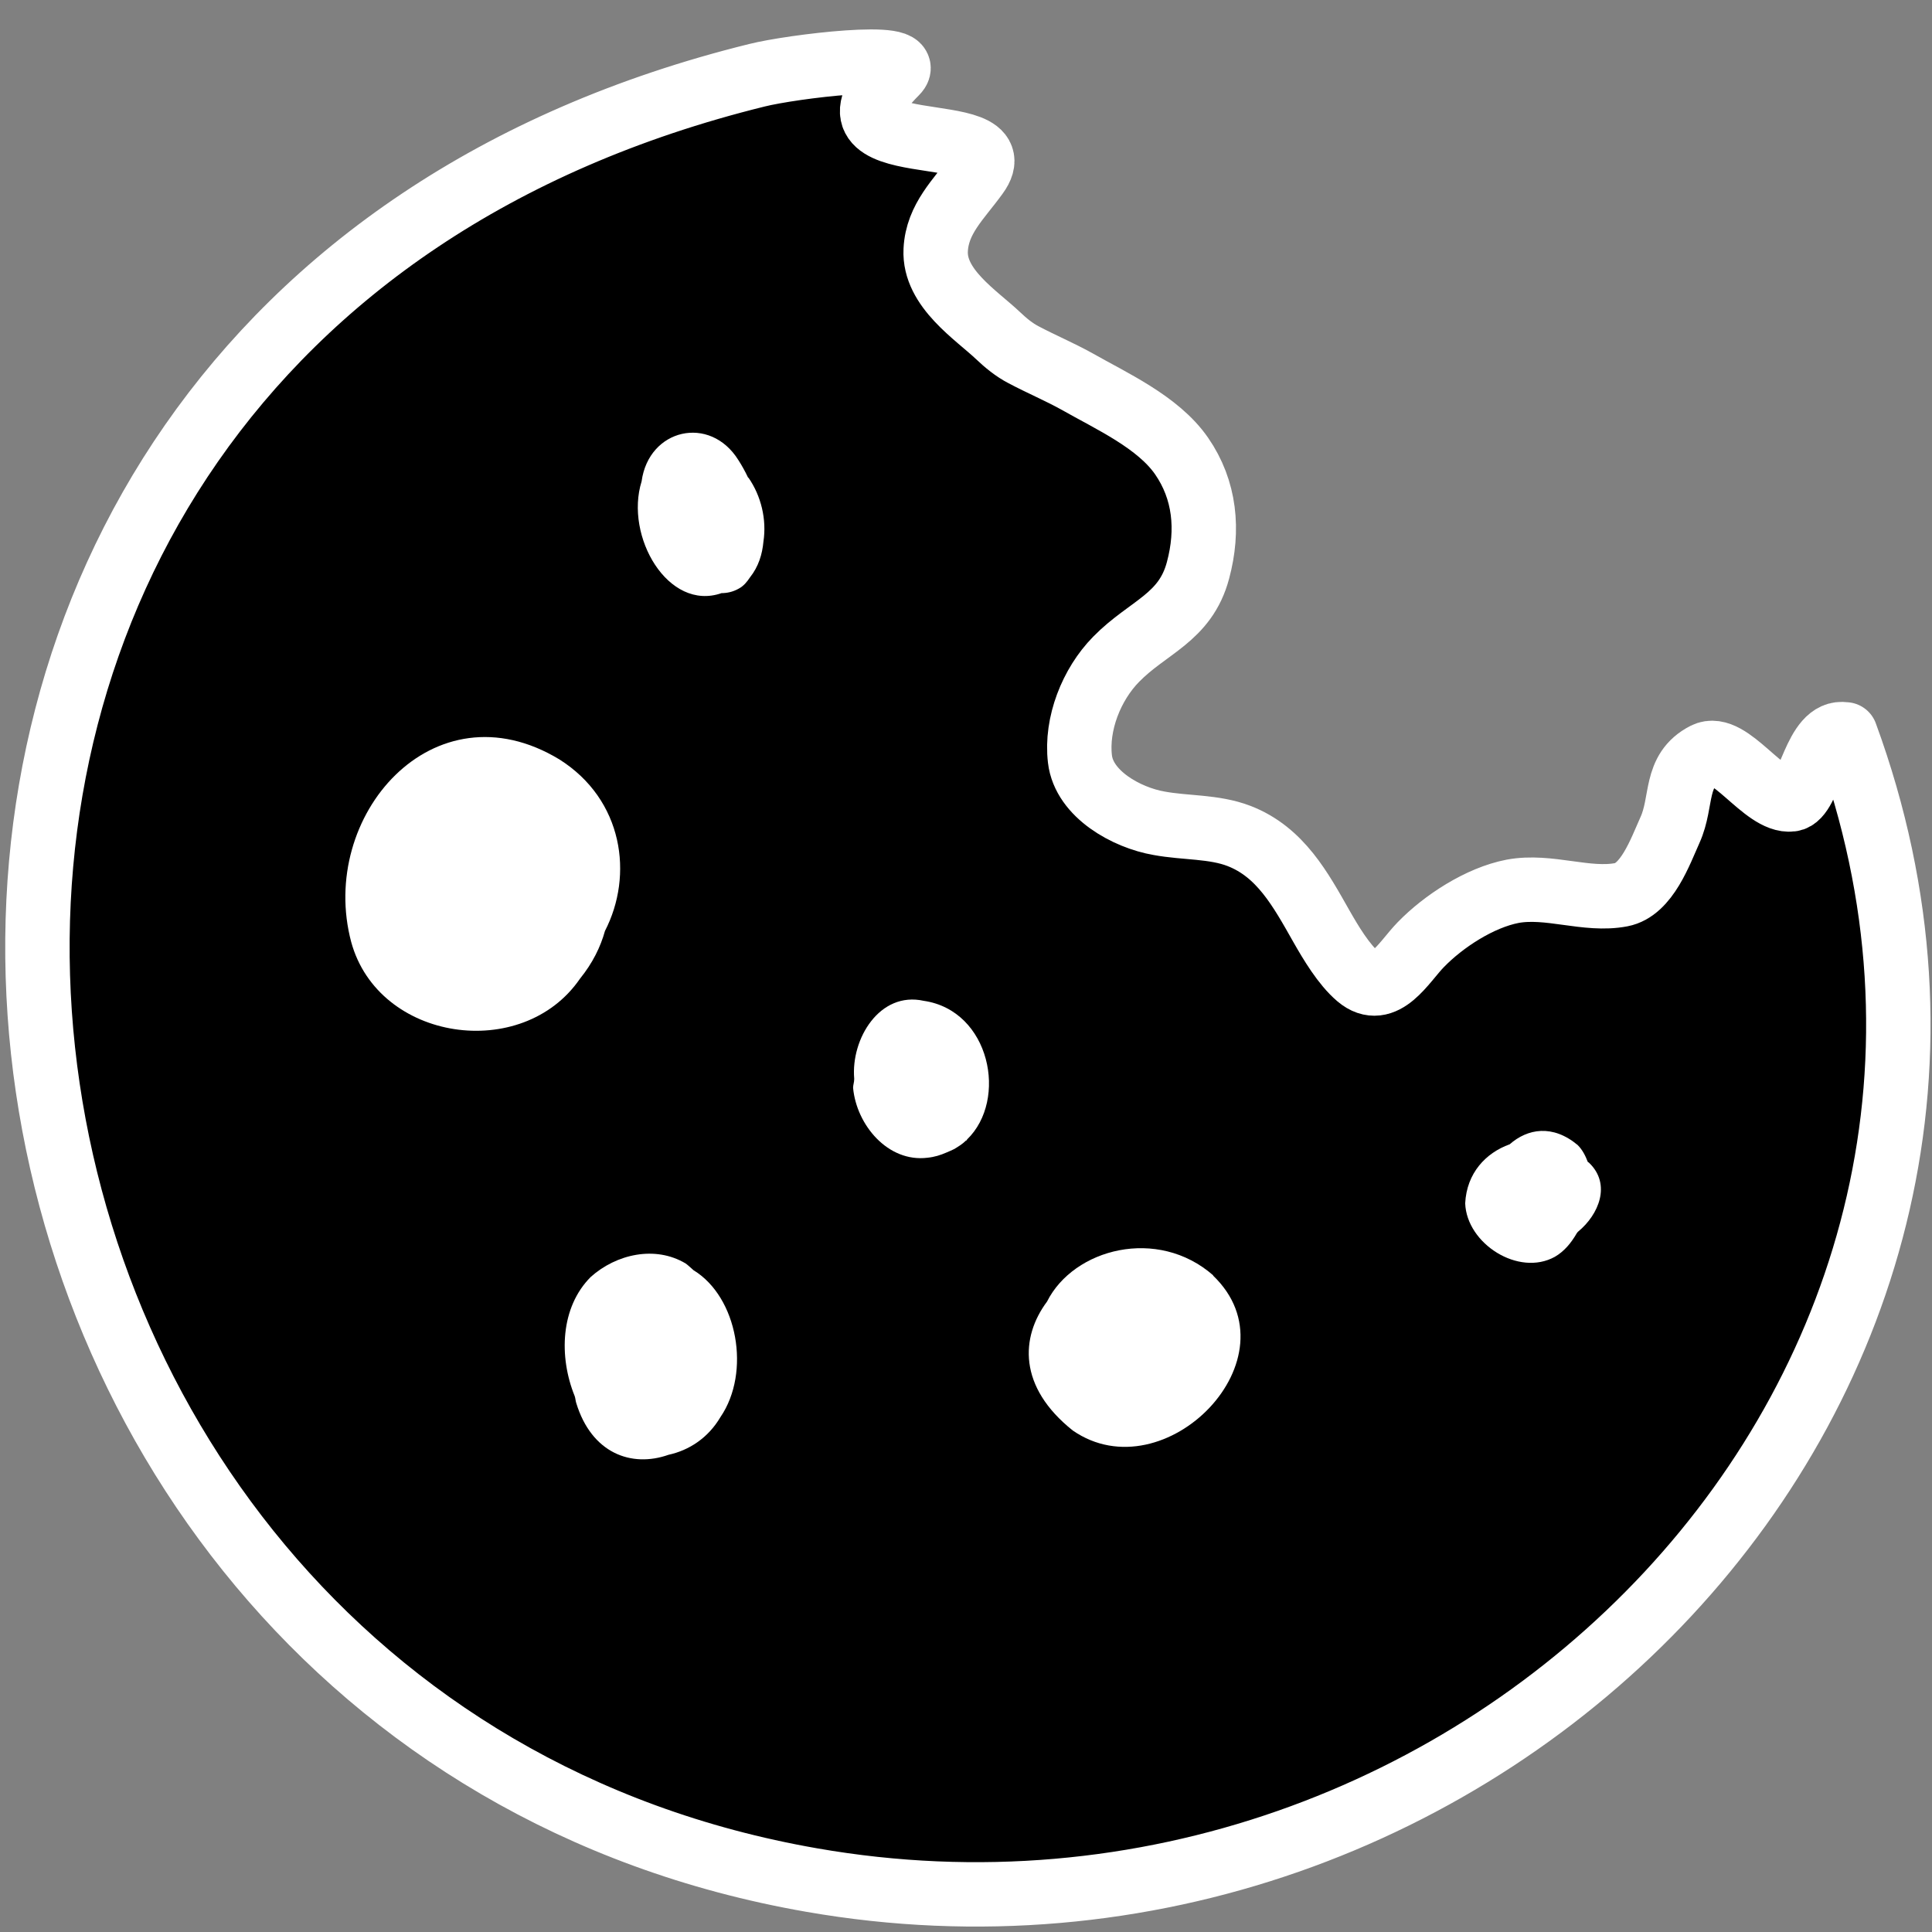<svg width="45" height="45" viewBox="0 0 45 45" fill="none" xmlns="http://www.w3.org/2000/svg">
<rect x="0" y="0" width="45" height="45" fill="#808080" stroke="none"/>
<path d="M42.987 17.105C48.523 32.197 34.449 46.506 18.904 43.79C-2.924 39.987 -6.789 7.774 17.634 1.752C18.434 1.551 21.376 1.186 20.871 1.691C18.669 3.893 23.761 2.692 22.743 4.075C22.334 4.641 21.829 5.094 21.794 5.825C21.75 6.713 22.743 7.339 23.247 7.818C23.43 7.992 23.622 8.149 23.839 8.262C24.248 8.479 24.666 8.654 25.075 8.88C25.885 9.341 26.973 9.829 27.521 10.621C28.069 11.413 28.156 12.344 27.904 13.284C27.608 14.398 26.738 14.598 25.998 15.355C25.423 15.938 25.058 16.861 25.154 17.679C25.249 18.497 26.241 19.046 26.999 19.176C27.608 19.289 28.278 19.246 28.861 19.472C29.827 19.846 30.297 20.726 30.776 21.57C30.994 21.953 31.298 22.466 31.638 22.753C32.238 23.258 32.7 22.405 33.091 22.005C33.622 21.457 34.466 20.908 35.232 20.76C36.077 20.604 36.956 20.995 37.765 20.839C38.357 20.726 38.67 19.838 38.897 19.333C39.201 18.663 38.983 17.949 39.715 17.575C40.28 17.288 41.09 18.698 41.725 18.619C42.152 18.567 42.273 16.983 42.97 17.105H42.987Z" fill="black" stroke="white" stroke-width="1.5" stroke-linecap="round" stroke-linejoin="round"/>
<path d="M13.029 17.688C10.096 15.912 7.398 19.011 8.181 21.944C8.817 24.259 12.168 24.747 13.508 22.797C13.804 22.431 13.987 22.057 14.091 21.683C14.761 20.386 14.518 18.628 13.029 17.688Z" fill="white"/>
<path d="M17.425 11.126C17.355 10.978 17.277 10.838 17.198 10.716C16.537 9.655 15.11 9.985 14.944 11.213C14.544 12.492 15.562 14.25 16.807 13.815C16.928 13.815 17.068 13.789 17.207 13.71C17.32 13.65 17.398 13.554 17.468 13.449C17.668 13.197 17.755 12.91 17.782 12.614C17.86 12.1 17.729 11.552 17.433 11.126H17.425Z" fill="white"/>
<path d="M22.508 26.566C22.508 26.566 22.525 26.548 22.525 26.54C23.482 25.617 23.065 23.537 21.515 23.311C20.488 23.084 19.818 24.198 19.896 25.121V25.138C19.896 25.208 19.87 25.269 19.87 25.338C19.949 26.2 20.68 27.079 21.602 26.966C21.768 26.949 21.907 26.905 22.046 26.844C22.107 26.818 22.168 26.792 22.22 26.766C22.325 26.705 22.421 26.644 22.499 26.566H22.508Z" fill="white"/>
<path d="M16.154 29.586C16.093 29.534 16.032 29.473 15.971 29.429C15.258 29.003 14.352 29.212 13.76 29.742C13.055 30.447 13.012 31.596 13.386 32.519C13.404 32.571 13.404 32.623 13.421 32.676C13.778 33.851 14.709 34.19 15.571 33.885C16.049 33.781 16.493 33.494 16.781 33.006C17.494 31.962 17.181 30.212 16.154 29.586Z" fill="white"/>
<path d="M28.261 29.708C26.964 28.567 25.006 29.081 24.387 30.317C23.77 31.144 23.709 32.301 24.988 33.32C27.129 34.799 30.254 31.622 28.252 29.708H28.261Z" fill="white"/>
<path d="M37.017 27.088C37.017 27.088 36.999 27.07 36.982 27.062C36.929 26.922 36.86 26.783 36.747 26.67C36.163 26.183 35.58 26.287 35.163 26.653C34.606 26.853 34.162 27.323 34.127 28.028C34.162 28.968 35.371 29.742 36.216 29.273C36.442 29.142 36.599 28.942 36.721 28.733C36.729 28.715 36.747 28.698 36.755 28.689C37.243 28.289 37.53 27.584 37.017 27.088Z" fill="white"/>
</svg>
